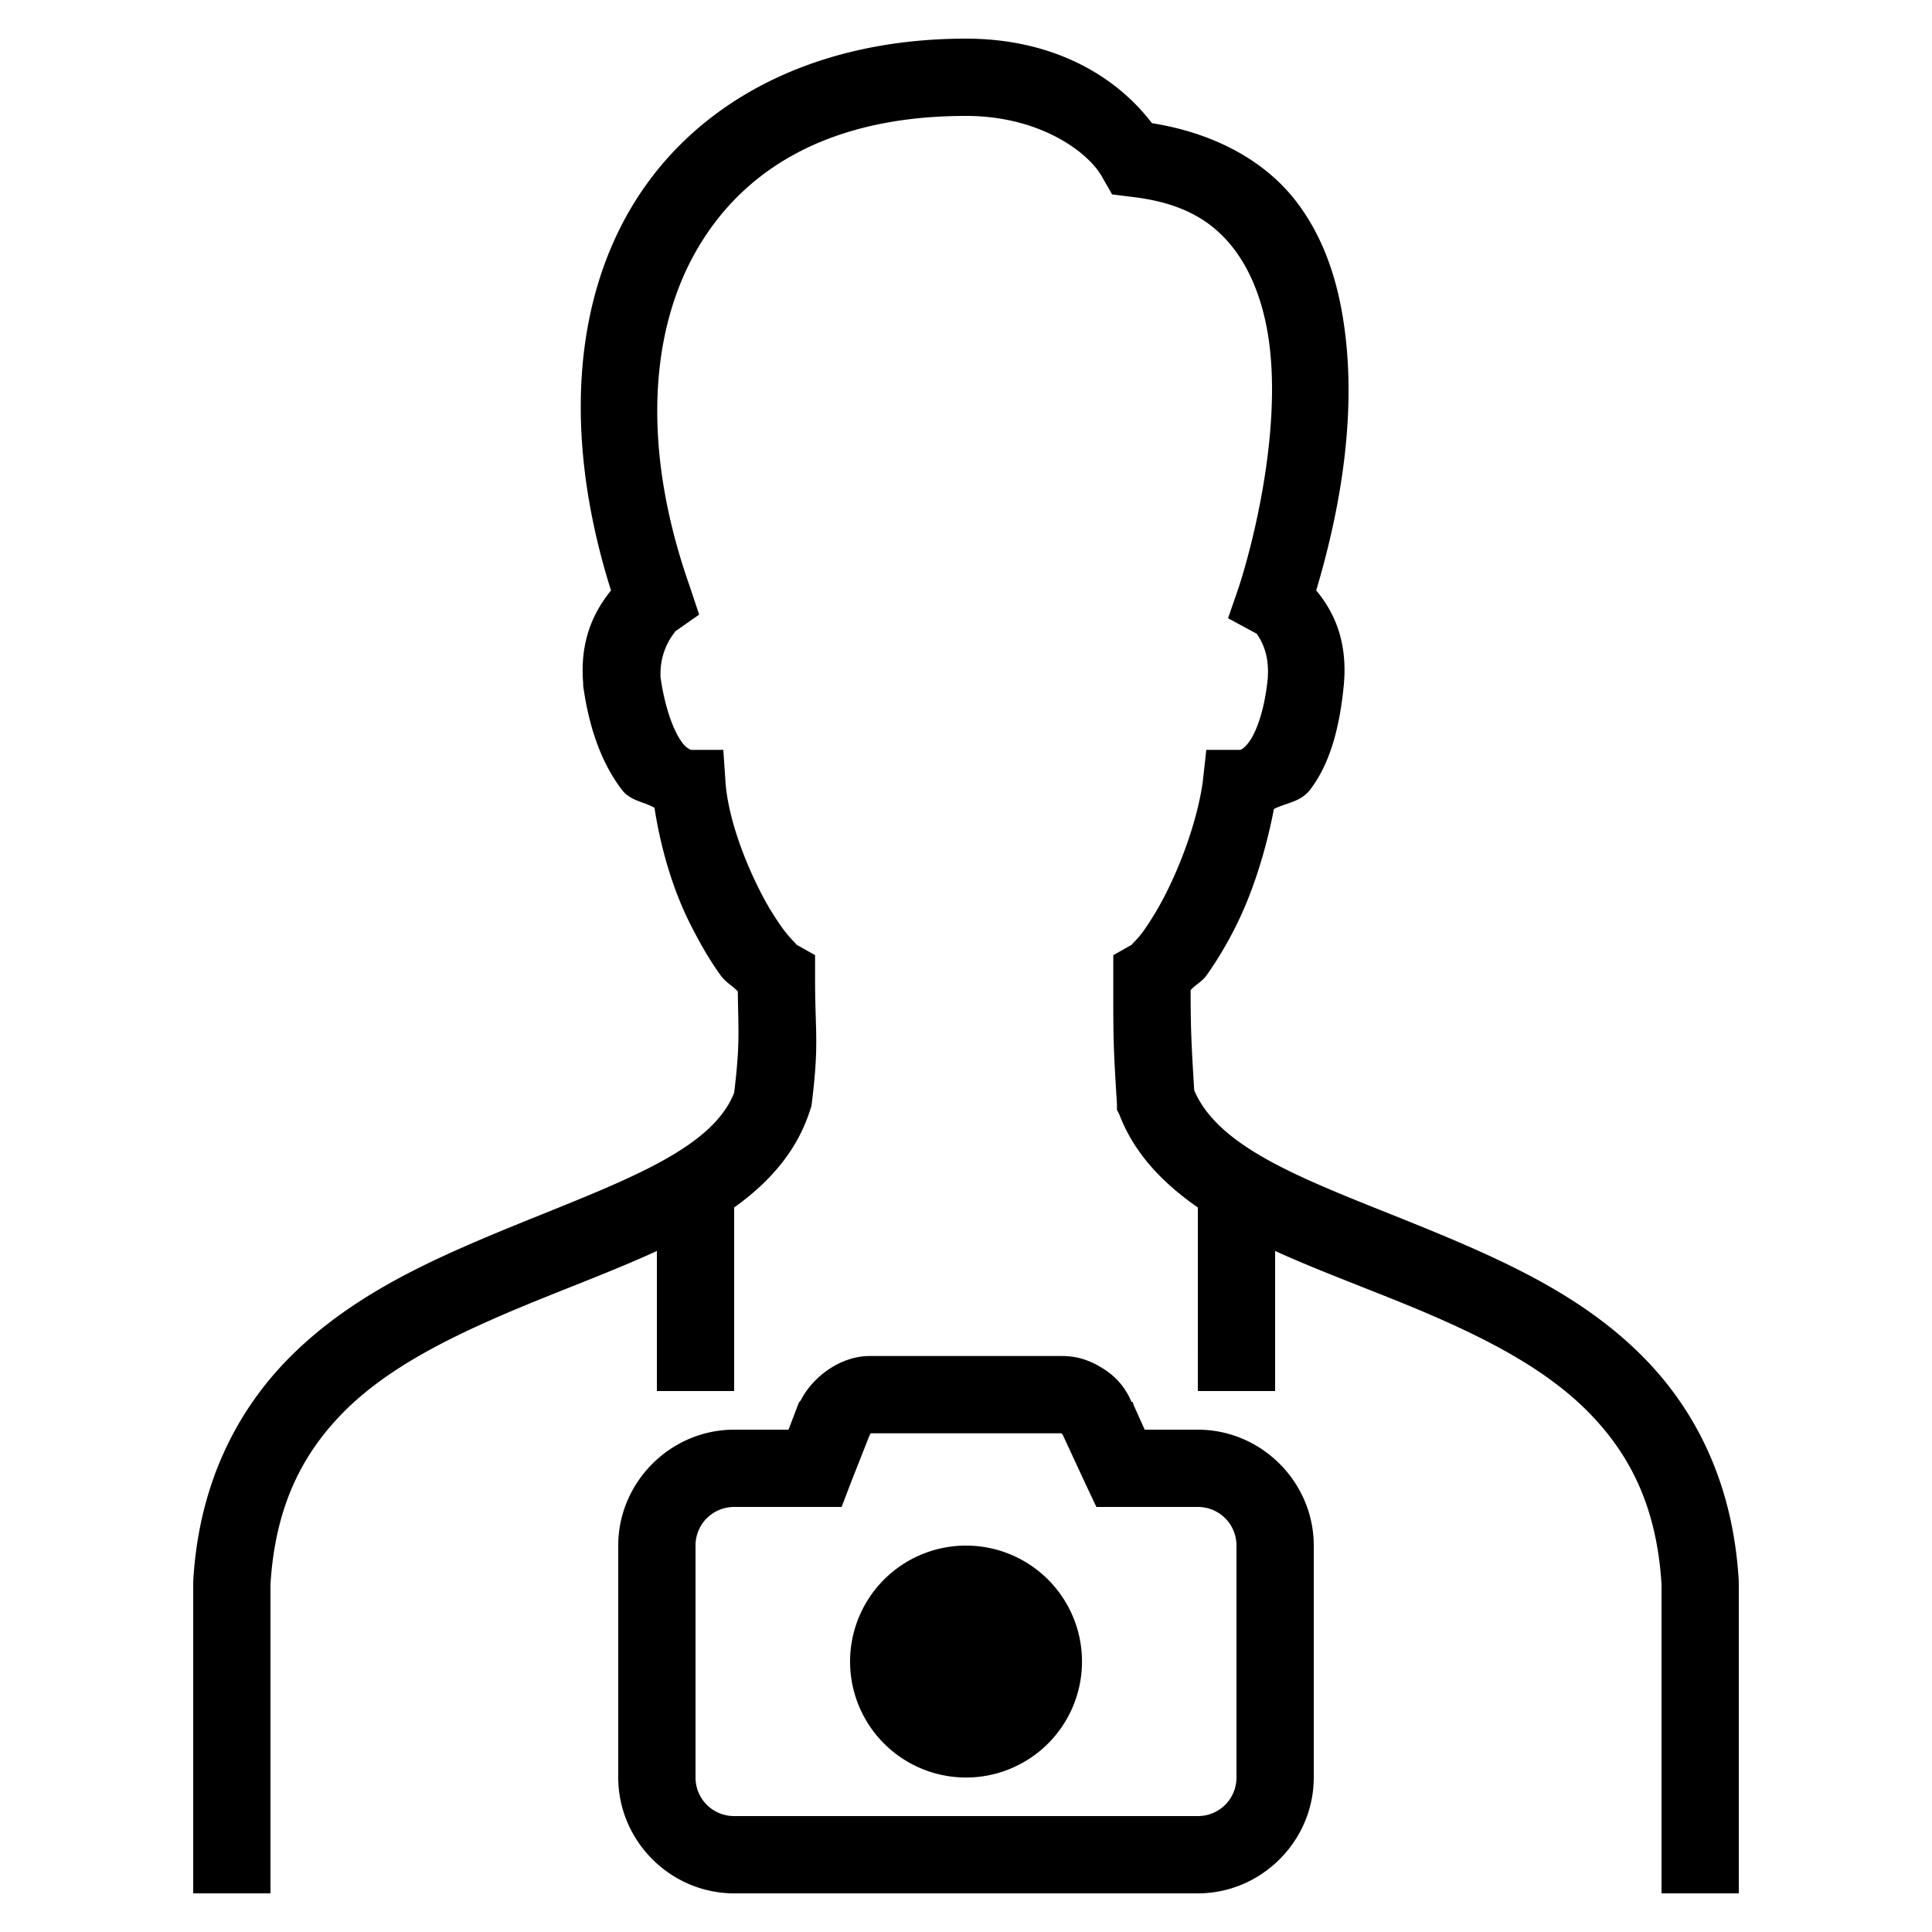 <svg xmlns="http://www.w3.org/2000/svg" viewBox="0 0 50 50"><path d="M25 1c-4.02 0-7.125 1.7-8.719 4.469-1.515 2.633-1.633 6.125-.468 9.812-.442.547-.813 1.29-.72 2.406v.063c.169 1.219.536 2.078 1 2.688.227.296.563.304.845.468.167 1.082.488 2.149.937 3.032.254.5.508.94.781 1.312.125.172.305.266.438.406.015 1.055.058 1.371-.094 2.625-.3.758-1.05 1.364-2.25 1.969-1.254.633-2.895 1.215-4.563 1.938-1.667.722-3.359 1.59-4.718 2.968-1.36 1.38-2.332 3.29-2.469 5.782V49h2v-8c.125-2.02.824-3.367 1.875-4.438 1.063-1.082 2.555-1.851 4.125-2.53 1.34-.579 2.723-1.071 4-1.657V36h2v-4.75c.867-.621 1.582-1.395 1.938-2.438l.062-.187c.207-1.645.094-1.855.094-3.313v-.593l-.5-.282c.074.043-.121-.117-.313-.375a7.125 7.125 0 0 1-.625-1.03c-.418-.825-.793-1.852-.875-2.72l-.062-.906h-.844a.58.58 0 0 1-.219-.187c-.176-.23-.426-.77-.562-1.688V17.5c-.004-.016.004-.016 0-.031-.016-.758.453-1.18.375-1.125l.625-.438-.25-.75c-1.23-3.496-1.043-6.554.187-8.687C19.261 4.336 21.52 3 25 3c1.898 0 3.168.926 3.531 1.594l.25.437.5.063c1.336.152 2.09.633 2.625 1.312.535.68.864 1.637.969 2.719.215 2.164-.39 4.75-.813 6.063l-.28.812.75.406c-.009.028.32.36.28 1.094v.031c-.093.942-.335 1.473-.5 1.688-.167.218-.253.187-.218.187h-.875l-.094.844c-.129.902-.496 1.95-.906 2.781a7.817 7.817 0 0 1-.625 1.063c-.184.254-.364.39-.282.343l-.5.282v.593c0 1.5-.007 1.649.094 3.25v.157l.063.125c.394 1.031 1.148 1.789 2.031 2.406V36h2v-3.625c1.29.586 2.691 1.078 4.031 1.656 1.57.68 3.035 1.45 4.094 2.532C42.172 37.633 42.875 38.98 43 41v8h2v-8.063c-.137-2.492-1.086-4.398-2.438-5.78-1.351-1.384-3.05-2.247-4.718-2.97-1.668-.722-3.32-1.3-4.594-1.937-1.234-.617-2.008-1.246-2.344-2.031-.07-1.157-.093-1.567-.093-2.594.117-.133.292-.219.406-.375.265-.371.535-.816.781-1.313.434-.875.766-1.949.969-3 .32-.164.687-.175.937-.5.48-.628.762-1.523.875-2.75.09-1.066-.234-1.828-.718-2.406.46-1.547 1.019-3.949.78-6.375-.132-1.332-.484-2.664-1.343-3.75-.805-1.015-2.094-1.715-3.688-1.968C28.855 1.93 27.212 1 25 1zm-2.5 34.094c-.734 0-1.46.52-1.781 1.156l-.032.031-.03.063-.25.656H19c-1.645 0-3 1.355-3 3v6c0 1.645 1.355 3 3 3h12c1.645 0 3-1.355 3-3v-6c0-1.645-1.355-3-3-3h-1.375l-.281-.625-.032-.094h-.03a1.807 1.807 0 0 0-.657-.812c-.309-.211-.676-.375-1.125-.375zm.031 2h4.938c.004.008.023.023.031.031l.594 1.281.281.594H31c.555 0 1 .445 1 1v6c0 .555-.445 1-1 1H19c-.555 0-1-.445-1-1v-6c0-.555.445-1 1-1h2.781l.25-.656.469-1.188c.02-.039.031-.05.031-.062zM25 40a3 3 0 1 0 .002 6.002A3 3 0 0 0 25 40z"/></svg>
